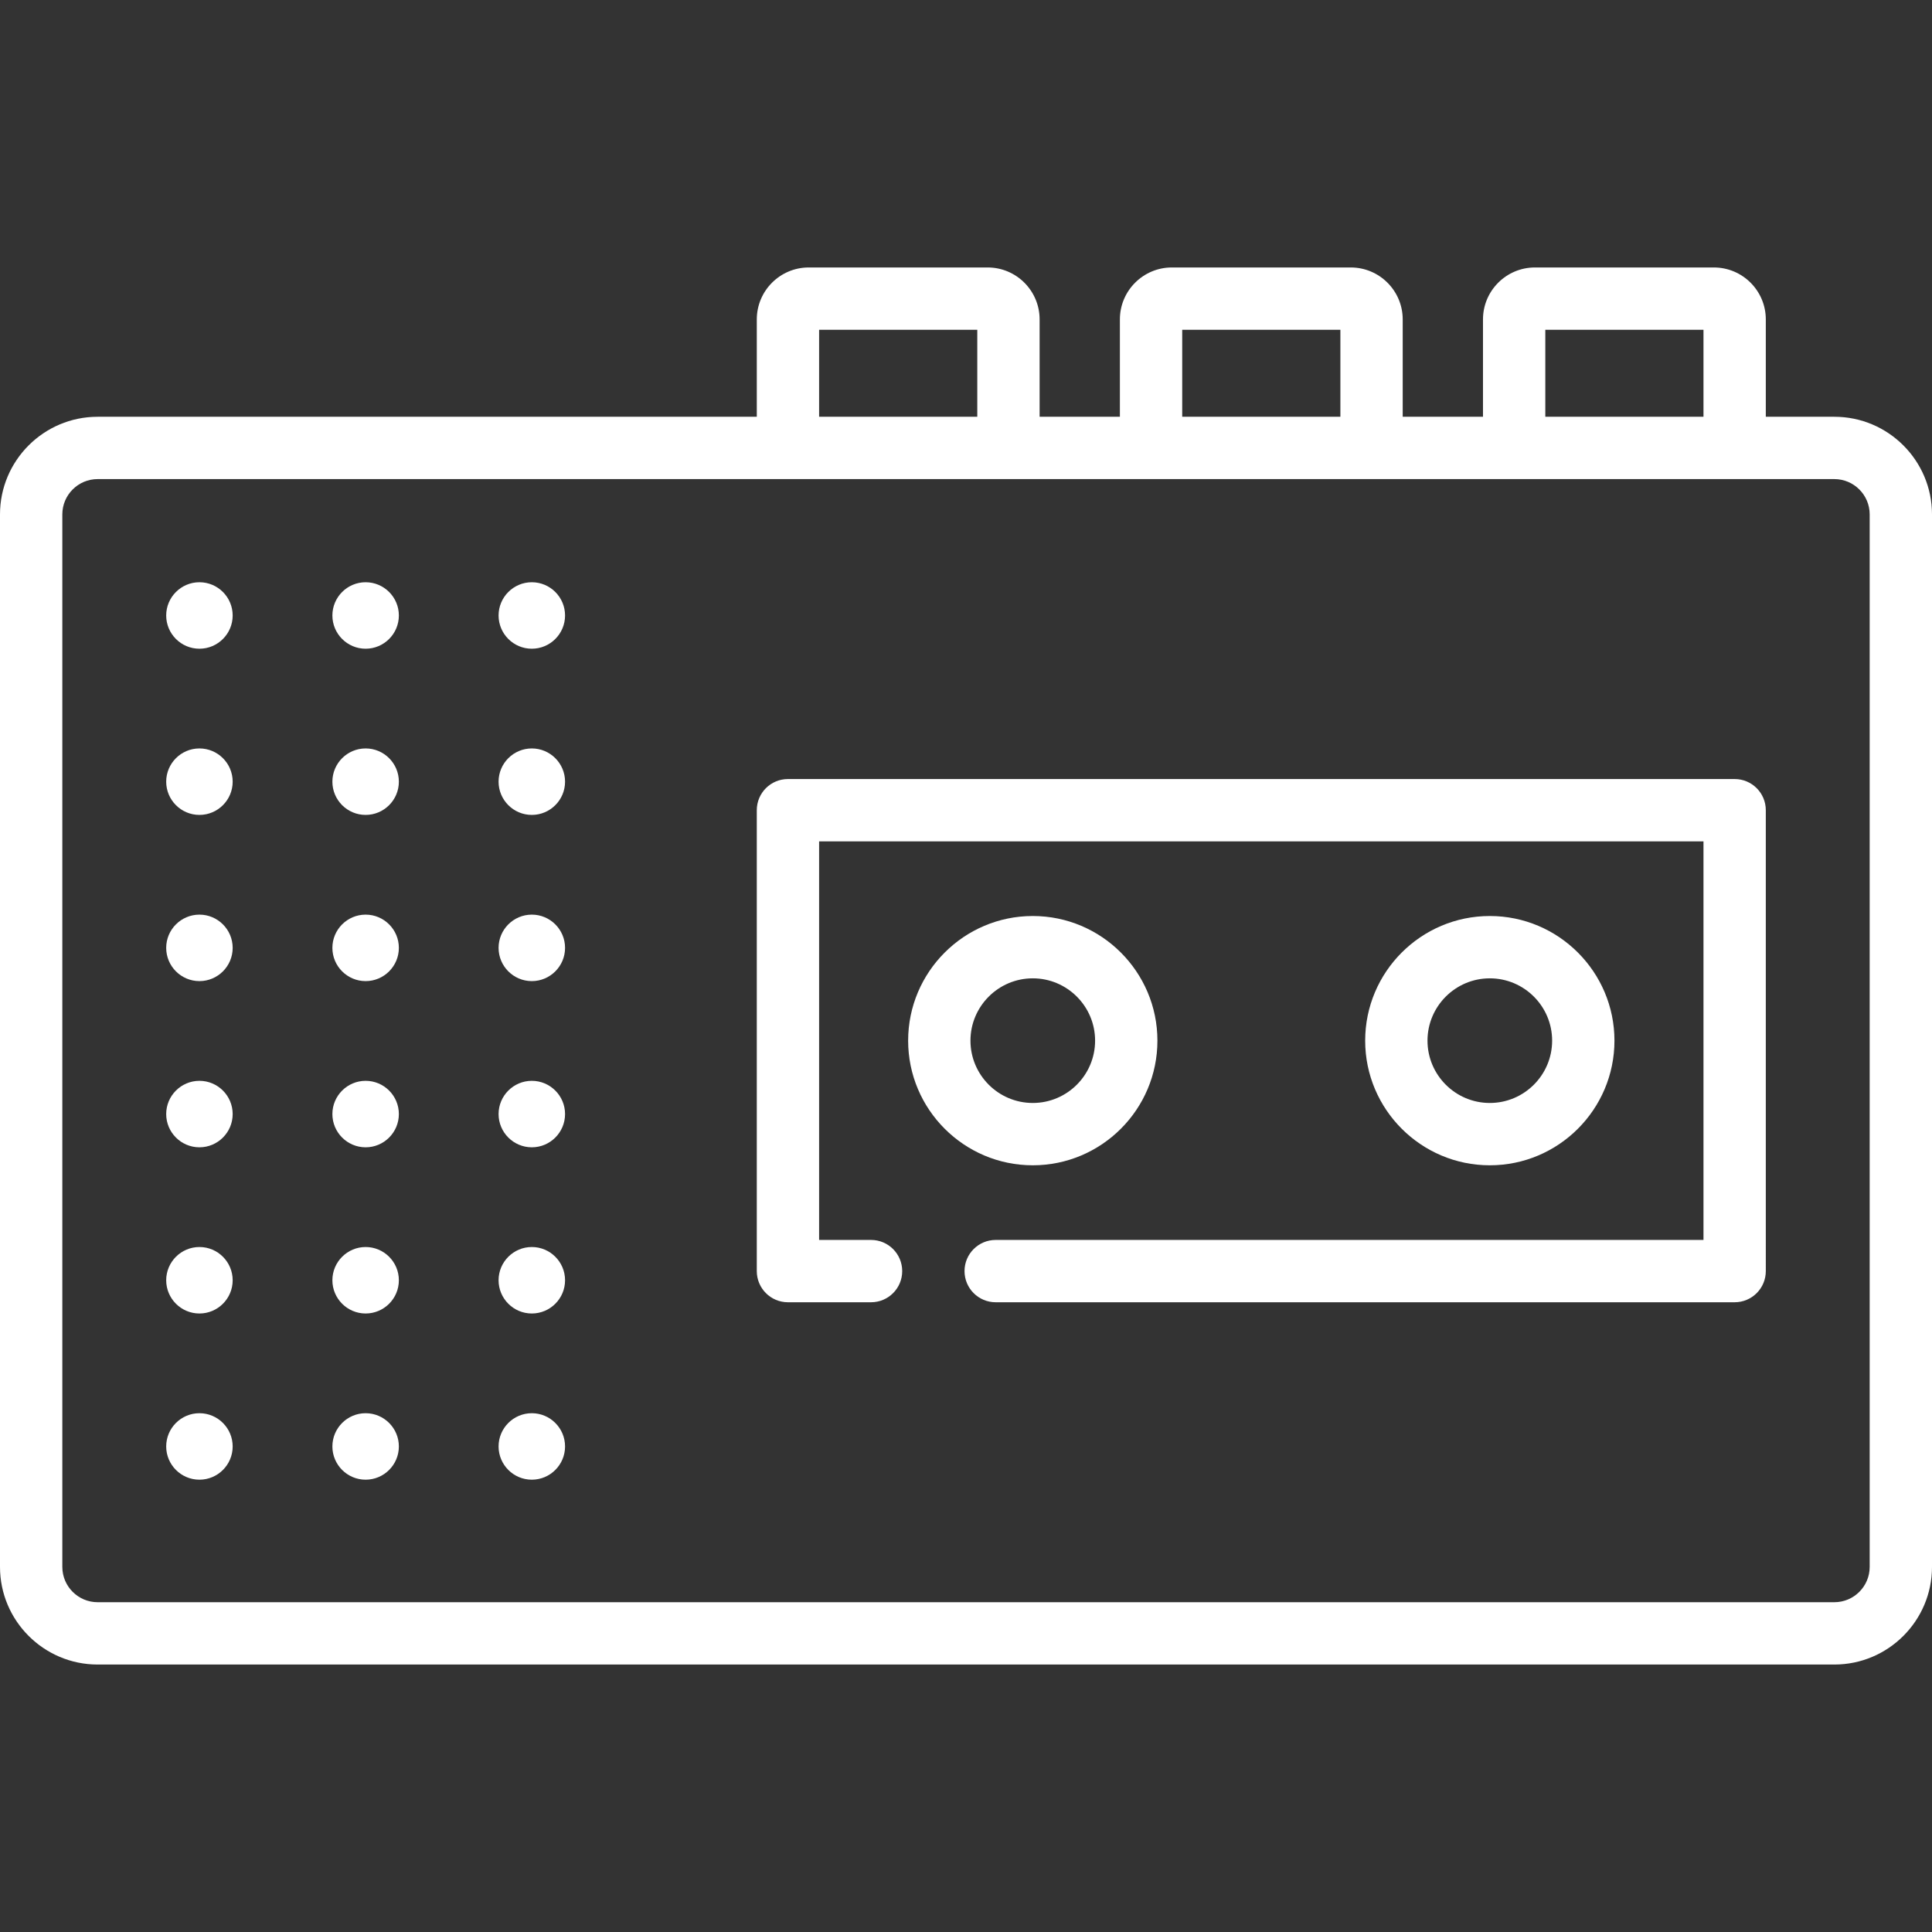 <?xml version="1.0" encoding="iso-8859-1"?>
<!-- Generator: Adobe Illustrator 17.1.0, SVG Export Plug-In . SVG Version: 6.00 Build 0)  -->
<!DOCTYPE svg PUBLIC "-//W3C//DTD SVG 1.1//EN" "http://www.w3.org/Graphics/SVG/1.1/DTD/svg11.dtd">
<svg xmlns="http://www.w3.org/2000/svg" xmlns:xlink="http://www.w3.org/1999/xlink" version="1.1" id="Capa_1" x="0px" y="0px" viewBox="0 0 465 465" style="enable-background:new 0 0 465 465;" xml:space="preserve" width="512px" height="512px">
<rect x="0" y="0" width="465" height="465" fill="#333333" stroke="none"/>
<g>
	<path d="M441.5,100.309H425V76.875c0-6.893-5.607-12.5-12.5-12.5h-43.07c-6.893,0-12.5,5.607-12.5,12.5v23.434h-19.322V76.875   c0-6.893-5.607-12.5-12.5-12.5h-43.07c-6.893,0-12.5,5.607-12.5,12.5v23.434h-19.321V76.875c0-6.893-5.607-12.5-12.5-12.5h-43.07   c-6.893,0-12.5,5.607-12.5,12.5v23.434H23.5c-12.958,0-23.5,10.542-23.5,23.5v253.316c0,12.958,10.542,23.5,23.5,23.5h418   c12.958,0,23.5-10.542,23.5-23.5V123.809C465,110.851,454.458,100.309,441.5,100.309z M371.93,79.375H410v20.934h-38.07V79.375z    M284.538,79.375h38.07v20.934h-38.07V79.375z M197.146,79.375h38.07v20.934h-38.07V79.375z M450,377.125   c0,4.687-3.813,8.5-8.5,8.5h-418c-4.687,0-8.5-3.813-8.5-8.5V123.809c0-4.687,3.813-8.5,8.5-8.5h418c4.687,0,8.5,3.813,8.5,8.5   V377.125z" fill="#FFFFFF"/>
	<path d="M278.572,250.467c0-16.542-13.458-29.999-29.999-29.999c-16.541,0-29.999,13.457-29.999,29.999   s13.458,29.999,29.999,29.999C265.114,280.466,278.572,267.009,278.572,250.467z M233.574,250.467   c0-8.271,6.729-14.999,14.999-14.999c8.271,0,14.999,6.729,14.999,14.999s-6.729,14.999-14.999,14.999   C240.303,265.466,233.574,258.737,233.574,250.467z" fill="#FFFFFF"/>
	<path d="M388.572,250.467c0-16.542-13.458-29.999-29.999-29.999c-16.541,0-29.999,13.457-29.999,29.999   s13.458,29.999,29.999,29.999C375.114,280.466,388.572,267.009,388.572,250.467z M343.574,250.467   c0-8.271,6.729-14.999,14.999-14.999c8.271,0,14.999,6.729,14.999,14.999s-6.729,14.999-14.999,14.999   C350.303,265.466,343.574,258.737,343.574,250.467z" fill="#FFFFFF"/>
	<path d="M417.5,187.501H189.646c-4.142,0-7.5,3.357-7.5,7.5v110.931c0,4.143,3.358,7.5,7.5,7.5h20c4.142,0,7.5-3.357,7.5-7.5   s-3.358-7.5-7.5-7.5h-12.5v-95.931H410v95.931H239.646c-4.142,0-7.5,3.357-7.5,7.5s3.358,7.5,7.5,7.5H417.5   c4.142,0,7.5-3.357,7.5-7.5V195.001C425,190.858,421.642,187.501,417.5,187.501z" fill="#FFFFFF"/>
	<path d="M48,340.136c-4.411,0-8,3.589-8,8s3.589,8,8,8s8-3.589,8-8S52.411,340.136,48,340.136z" fill="#FFFFFF"/>
	<path d="M88,340.136c-4.411,0-8,3.589-8,8s3.589,8,8,8s8-3.589,8-8S92.411,340.136,88,340.136z" fill="#FFFFFF"/>
	<path d="M128,340.136c-4.411,0-8,3.589-8,8s3.589,8,8,8s8-3.589,8-8S132.411,340.136,128,340.136z" fill="#FFFFFF"/>
	<path d="M48,300.136c-4.411,0-8,3.589-8,8s3.589,8,8,8s8-3.589,8-8S52.411,300.136,48,300.136z" fill="#FFFFFF"/>
	<path d="M88,300.136c-4.411,0-8,3.589-8,8s3.589,8,8,8s8-3.589,8-8S92.411,300.136,88,300.136z" fill="#FFFFFF"/>
	<path d="M128,300.136c-4.411,0-8,3.589-8,8s3.589,8,8,8s8-3.589,8-8S132.411,300.136,128,300.136z" fill="#FFFFFF"/>
	<path d="M48,260.136c-4.411,0-8,3.589-8,8s3.589,8,8,8s8-3.589,8-8S52.411,260.136,48,260.136z" fill="#FFFFFF"/>
	<path d="M88,260.136c-4.411,0-8,3.589-8,8s3.589,8,8,8s8-3.589,8-8S92.411,260.136,88,260.136z" fill="#FFFFFF"/>
	<path d="M128,260.136c-4.411,0-8,3.589-8,8s3.589,8,8,8s8-3.589,8-8S132.411,260.136,128,260.136z" fill="#FFFFFF"/>
	<path d="M48,220.136c-4.411,0-8,3.589-8,8s3.589,8,8,8s8-3.589,8-8S52.411,220.136,48,220.136z" fill="#FFFFFF"/>
	<path d="M88,220.136c-4.411,0-8,3.589-8,8s3.589,8,8,8s8-3.589,8-8S92.411,220.136,88,220.136z" fill="#FFFFFF"/>
	<path d="M128,220.136c-4.411,0-8,3.589-8,8s3.589,8,8,8s8-3.589,8-8S132.411,220.136,128,220.136z" fill="#FFFFFF"/>
	<path d="M48,180.136c-4.411,0-8,3.589-8,8s3.589,8,8,8s8-3.589,8-8S52.411,180.136,48,180.136z" fill="#FFFFFF"/>
	<path d="M88,180.136c-4.411,0-8,3.589-8,8s3.589,8,8,8s8-3.589,8-8S92.411,180.136,88,180.136z" fill="#FFFFFF"/>
	<path d="M128,180.136c-4.411,0-8,3.589-8,8s3.589,8,8,8s8-3.589,8-8S132.411,180.136,128,180.136z" fill="#FFFFFF"/>
	<path d="M48,140.136c-4.411,0-8,3.589-8,8s3.589,8,8,8s8-3.589,8-8S52.411,140.136,48,140.136z" fill="#FFFFFF"/>
	<path d="M88,140.136c-4.411,0-8,3.589-8,8s3.589,8,8,8s8-3.589,8-8S92.411,140.136,88,140.136z" fill="#FFFFFF"/>
	<path d="M128,140.136c-4.411,0-8,3.589-8,8s3.589,8,8,8s8-3.589,8-8S132.411,140.136,128,140.136z" fill="#FFFFFF"/>
</g>
<g>
</g>
<g>
</g>
<g>
</g>
<g>
</g>
<g>
</g>
<g>
</g>
<g>
</g>
<g>
</g>
<g>
</g>
<g>
</g>
<g>
</g>
<g>
</g>
<g>
</g>
<g>
</g>
<g>
</g>
</svg>
